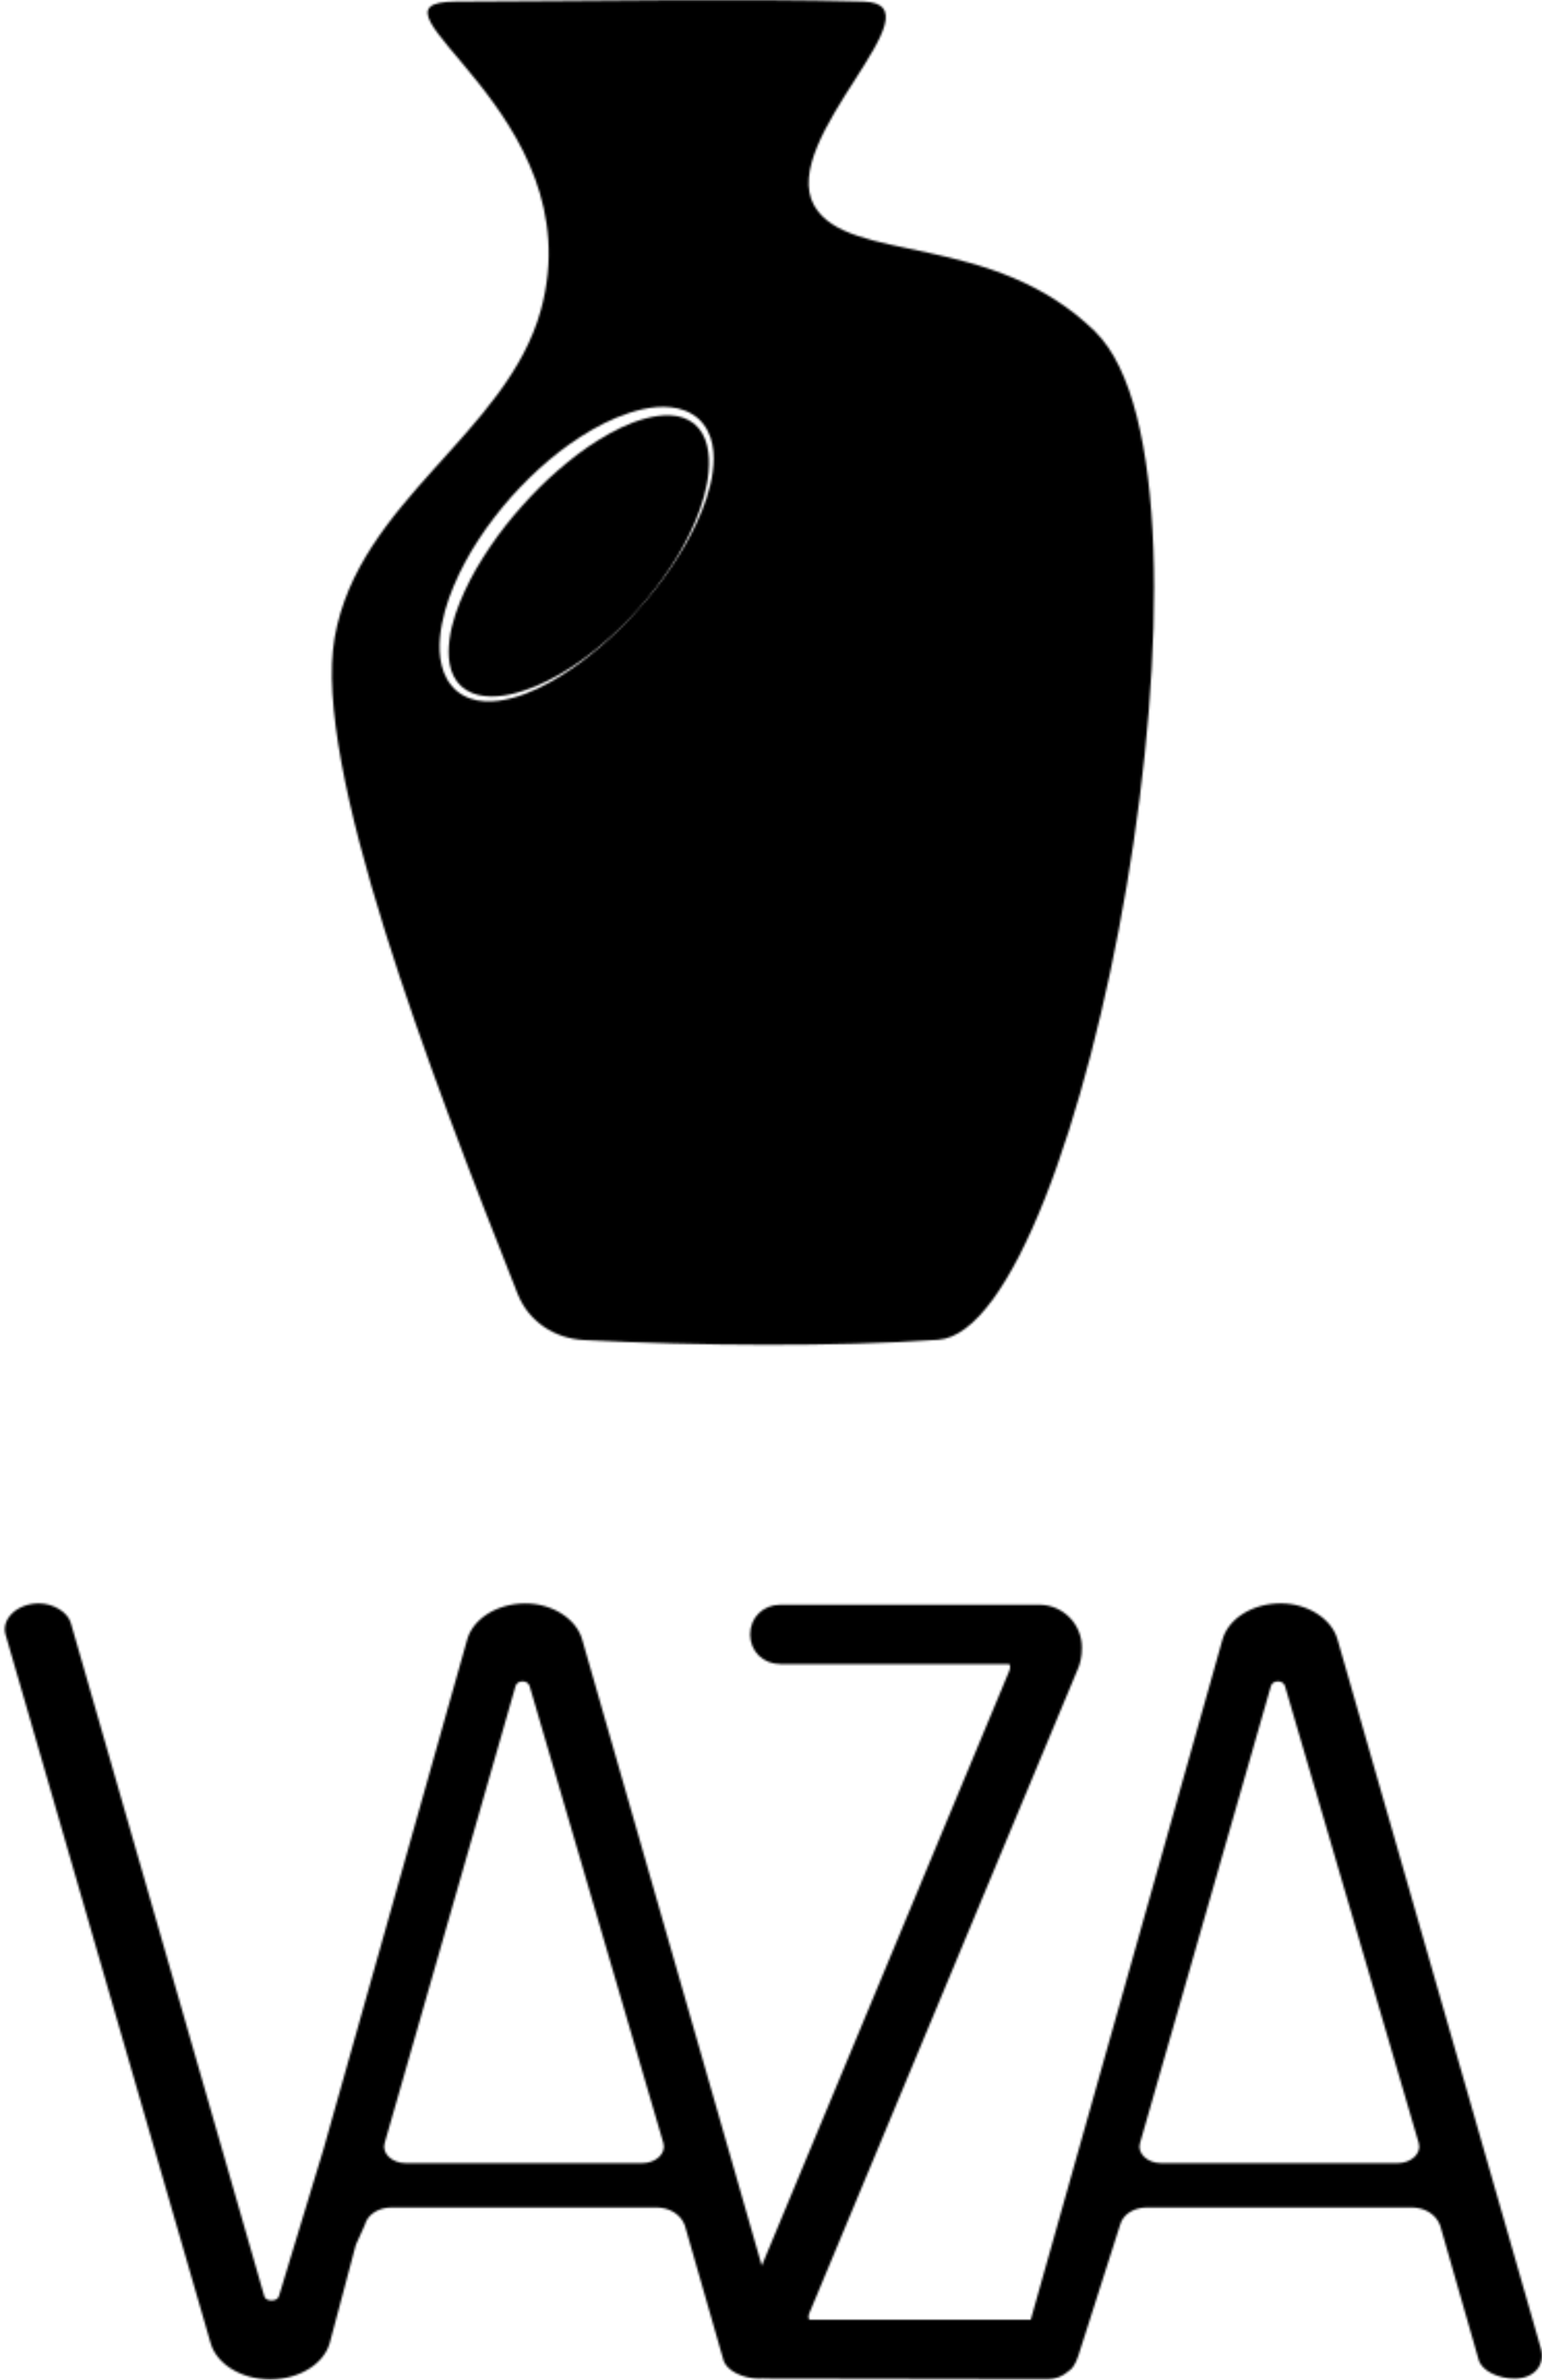 <?xml version="1.0" encoding="UTF-8"?> <svg xmlns="http://www.w3.org/2000/svg" width="745" height="1149" viewBox="0 0 745 1149" fill="none"> <mask id="mask0_421_88" style="mask-type:alpha" maskUnits="userSpaceOnUse" x="0" y="0" width="745" height="1149"> <path d="M342.359 227.525C342.709 223.35 342.626 219.089 341.593 215.034C340.643 210.978 338.527 207.197 335.411 204.596C332.229 202.047 328.213 200.729 324.114 200.558C320.015 200.301 315.883 200.986 311.901 202.03C303.886 204.151 296.438 207.967 289.406 212.279C285.891 214.452 282.475 216.796 279.176 219.26C275.876 221.741 272.711 224.393 269.578 227.063C263.33 232.47 257.515 238.321 252.049 244.481C246.567 250.624 241.435 257.092 236.837 263.919C234.554 267.341 232.304 270.781 230.238 274.34C228.189 277.899 226.273 281.543 224.556 285.273C221.124 292.717 218.275 300.519 217.192 308.647C216.658 312.685 216.508 316.826 217.308 320.812C218.025 324.799 219.858 328.581 222.84 331.353C225.873 334.073 229.938 335.647 234.137 336.058C238.336 336.537 242.635 336.092 246.767 335.185C255.065 333.337 262.896 329.864 270.211 325.689C284.874 317.305 297.604 306.08 308.785 293.675C319.798 281.098 329.379 267.17 335.911 251.719C339.143 244.019 341.626 235.892 342.393 227.525H342.359Z" fill="white"></path> <path d="M529.177 160.158C479.556 111.358 409.424 127.682 393.362 99.244C375.283 67.212 456.229 1.815 417.189 0.754C358.188 -0.854 281.607 0.6 220.257 0.754C167.27 0.891 287.423 54.311 261.329 149.618C244.984 209.283 173.152 241.999 161.672 307.892C150.924 369.645 207.676 517.756 250.132 624.801C255.447 638.181 268.094 646.275 282.141 646.993C337.36 649.817 403.709 650.33 453.28 646.856C523.712 641.929 600.325 230.141 529.177 160.175V160.158ZM344.341 227.882C343.191 236.472 340.226 244.497 336.726 252.128C334.96 255.944 333.011 259.674 330.928 263.302C328.829 266.929 326.529 270.437 324.213 273.91C319.531 280.84 314.332 287.411 308.75 293.656C303.218 299.919 297.287 305.873 290.938 311.366C287.739 314.086 284.523 316.79 281.158 319.322C277.775 321.838 274.293 324.233 270.694 326.458C263.479 330.872 255.814 334.808 247.35 337.049C243.117 338.144 238.685 338.897 234.07 338.589C229.488 338.367 224.622 336.844 220.74 333.661C216.907 330.427 214.458 325.859 213.408 321.324C212.275 316.773 212.192 312.204 212.575 307.79C213.408 298.961 215.974 290.61 219.29 282.722C225.972 266.912 235.719 252.779 246.9 240.014C258.247 227.403 271.16 216.025 286.173 207.418C293.654 203.14 301.702 199.547 310.467 197.579C314.849 196.621 319.431 196.108 324.163 196.638C328.845 197.083 333.761 198.88 337.493 202.216C341.192 205.604 343.358 210.19 344.175 214.656C345.074 219.139 344.891 223.588 344.341 227.865V227.882Z" fill="white"></path> <path d="M744.54 1134.13L646.262 791.747C643.513 781.597 631.832 774.125 618.769 774.125C605.022 774.125 593.341 781.597 590.592 791.747L497.979 1120.03H391.437C391.12 1120.03 391.07 1119.98 391.02 1119.92C390.737 1119.63 390.37 1118.63 390.937 1117.02L520.441 806.52C522.007 803.227 522.69 799.799 522.69 795.397C522.69 784.036 513.459 774.79 502.128 774.79H377.023C368.692 774.79 362.427 780.949 362.427 789.12C362.427 797.291 368.709 803.432 377.023 803.432H487.232C487.548 803.432 487.598 803.483 487.648 803.534C487.932 803.824 488.298 804.831 487.732 806.451L368.042 1093.89L281.329 791.781C278.579 781.631 266.898 774.159 253.835 774.159C240.088 774.159 228.407 781.631 225.658 791.781L156.424 1037.21L134.728 1108.7C134.012 1111.38 128.397 1111.38 127.697 1108.7L34.268 783.78C32.868 778.424 25.837 774.142 18.821 774.142C8.274 774.142 0.559 781.631 2.658 789.12L101.719 1131.15C104.535 1141.32 116.466 1148.8 130.529 1148.8C144.593 1148.8 156.524 1141.32 159.34 1131.15L171.903 1083.86L176.202 1074.33C177.585 1068.99 183.084 1065.78 189.266 1065.78H317.087C323.286 1065.78 328.768 1068.99 330.834 1074.33L349.38 1138.96C350.763 1144.85 359.277 1148.43 366.842 1148.43C367.476 1148.43 368.075 1148.4 368.659 1148.34C369.159 1148.38 369.642 1148.43 370.192 1148.43L506.111 1148.7C510.027 1148.7 513.442 1147.3 516.009 1145.02C517.891 1143.93 519.591 1141.66 520.991 1137.36C527.789 1116.38 541.12 1074.33 541.12 1074.33C542.503 1068.99 548.001 1065.78 554.183 1065.78H682.004C688.203 1065.78 693.685 1068.99 695.751 1074.33L714.297 1138.96C715.68 1144.85 724.195 1148.43 731.76 1148.43C741.374 1148.43 746.606 1141.64 744.54 1134.15V1134.13ZM310.205 1044.4H196.115C189.249 1044.4 184.434 1039.59 185.817 1034.78L249.036 814.196C249.719 810.989 255.218 810.989 255.918 814.196L320.52 1034.78C321.886 1039.59 317.07 1044.4 310.205 1044.4ZM675.139 1044.4H561.065C554.2 1044.4 549.384 1039.59 550.767 1034.78L613.986 814.196C614.669 810.989 620.168 810.989 620.868 814.196L685.47 1034.78C686.836 1039.59 682.021 1044.4 675.156 1044.4H675.139Z" fill="white"></path> </mask> <g mask="url(#mask0_421_88)"> <rect x="-206.016" y="-324.641" width="1161.2" height="1795.9" fill="black"></rect> </g> </svg> 